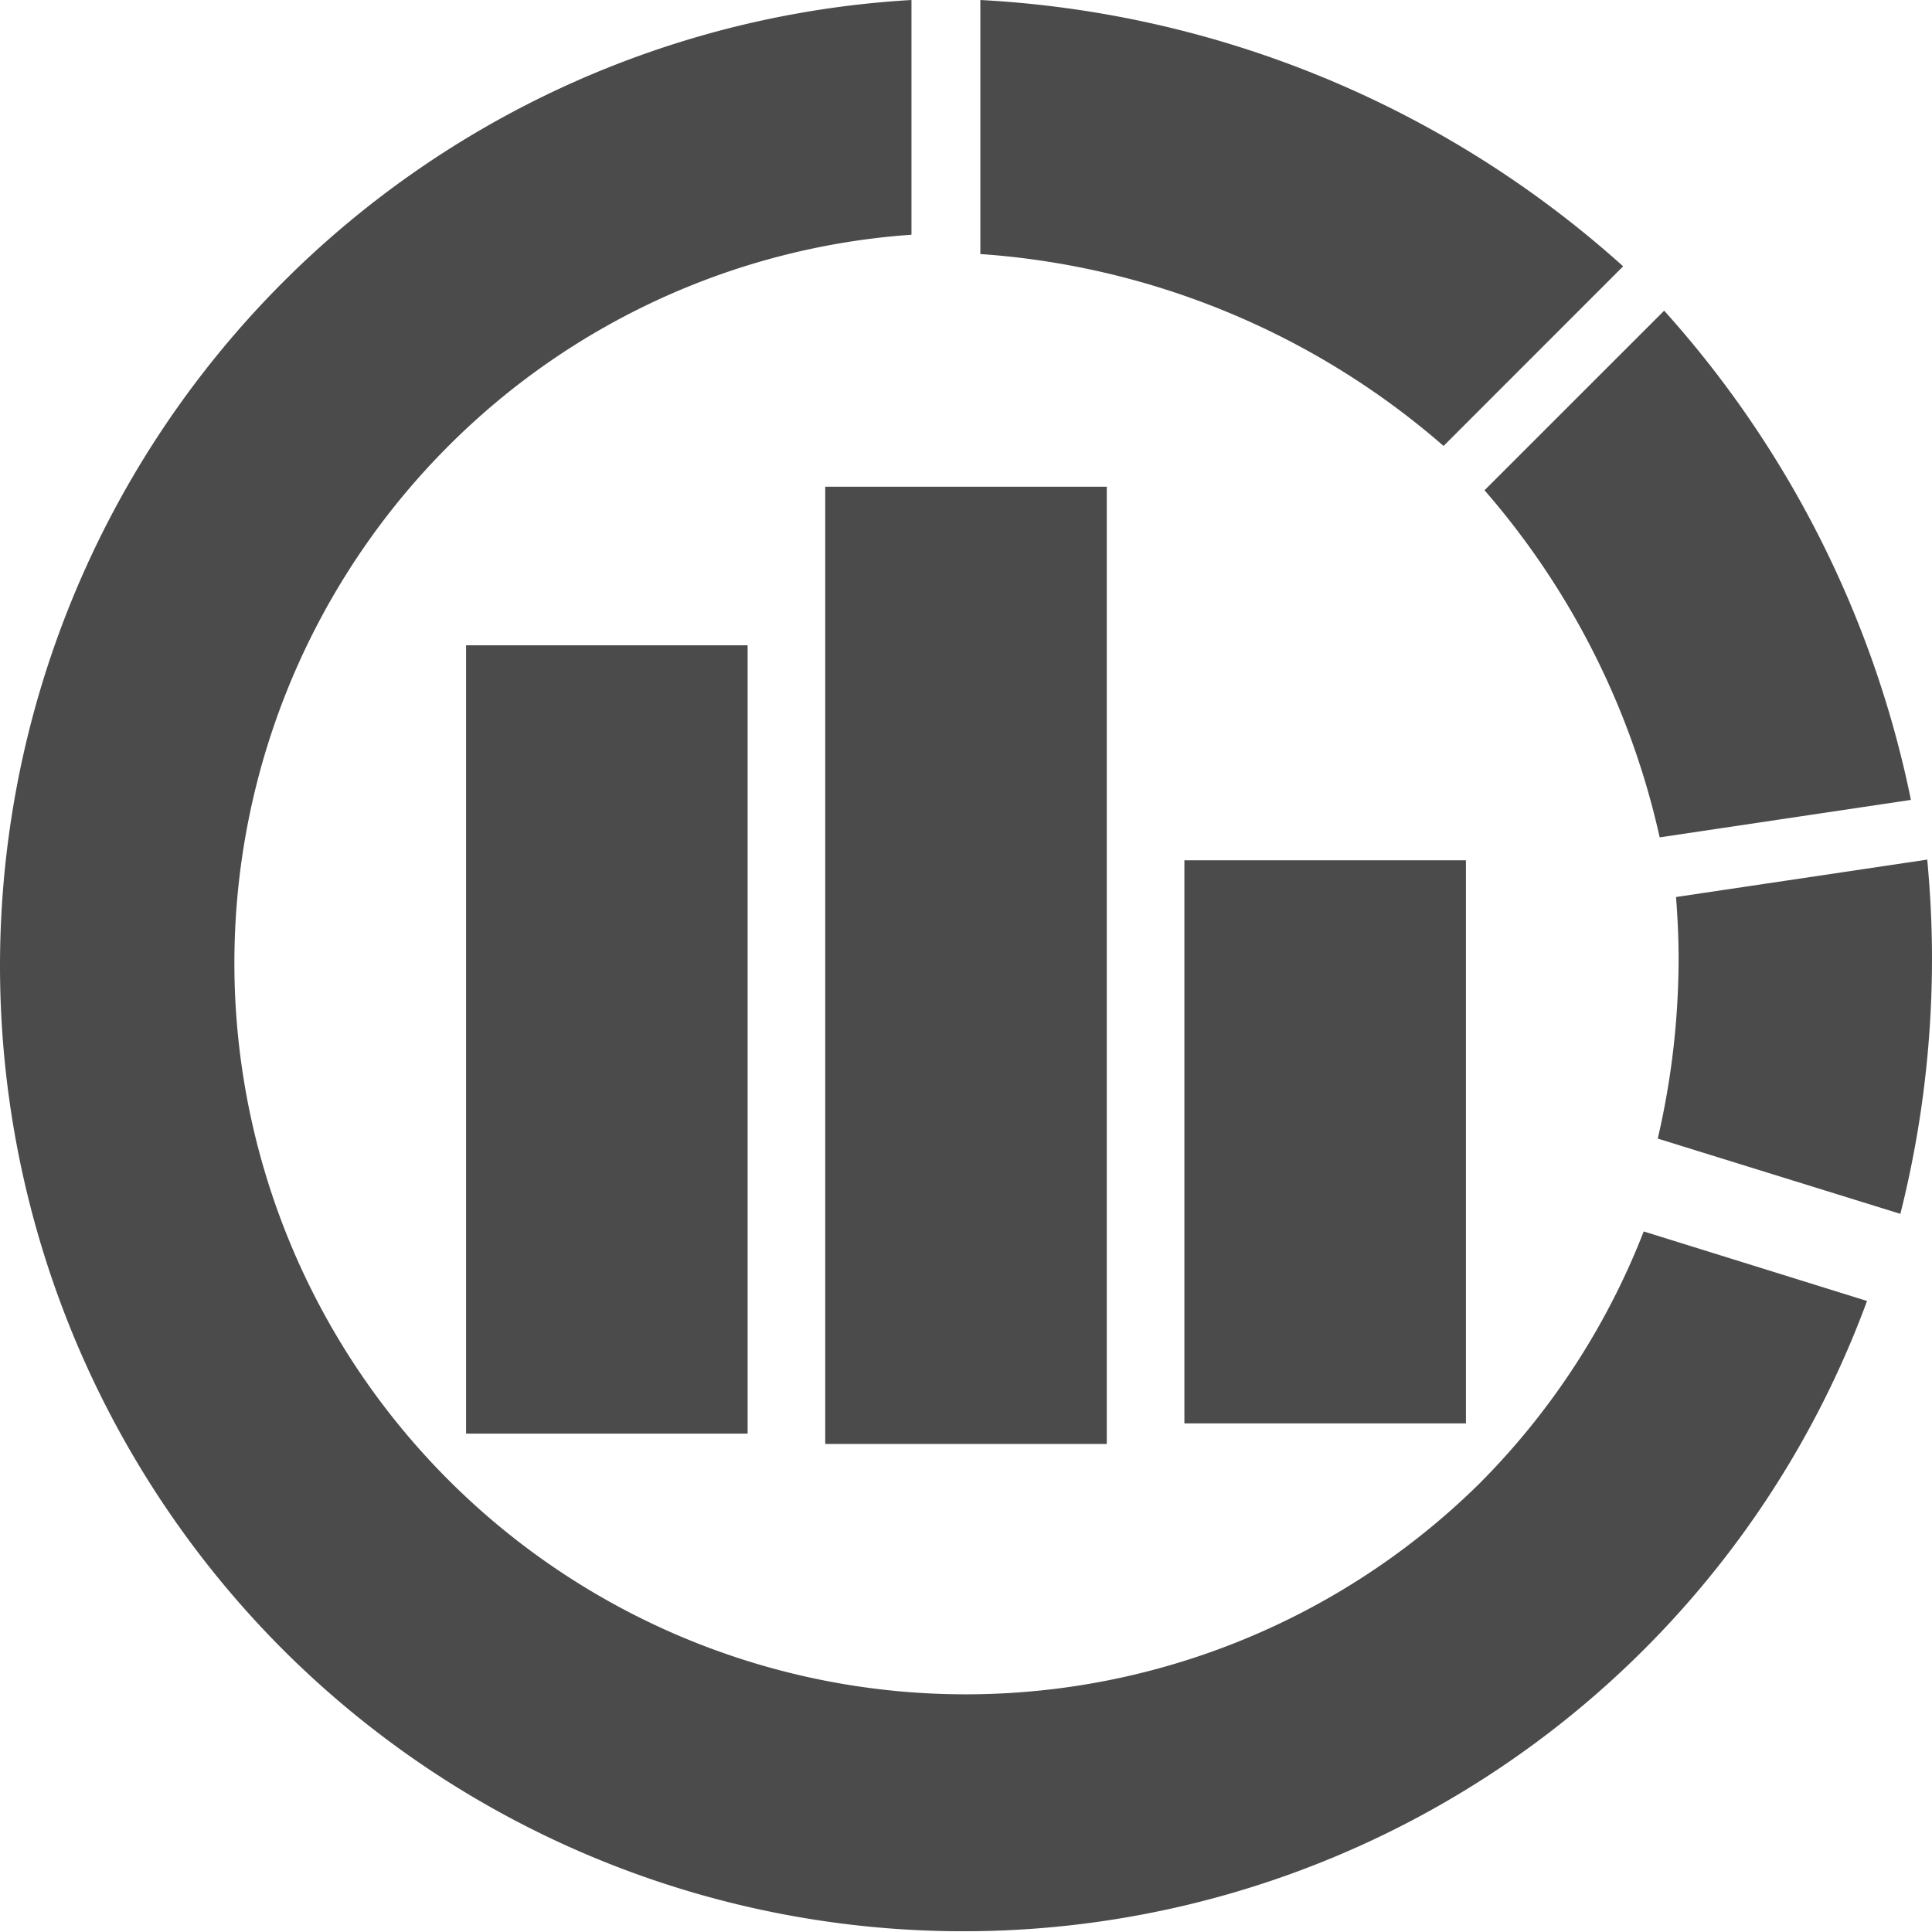 <svg xmlns="http://www.w3.org/2000/svg" width="285.281" height="285.281" viewBox="0 0 285.281 285.281">
  <g id="reason_icon01" transform="translate(0 -0.188)">
    <rect id="長方形_1114" data-name="長方形 1114" width="41.574" height="116.406" transform="translate(68.82 95.472)" fill="#4b4b4b"/>
    <rect id="長方形_1115" data-name="長方形 1115" width="41.573" height="83.146" transform="translate(174.888 127.221)" fill="#4b4b4b"/>
    <rect id="長方形_1116" data-name="長方形 1116" width="41.574" height="141.347" transform="translate(121.854 72.057)" fill="#4b4b4b"/>
    <path id="パス_289" data-name="パス 289" d="M428.387,162.58l37.1-5.533a154.108,154.108,0,0,0-36.438-72.24l-26.525,26.52A116.6,116.6,0,0,1,428.387,162.58Z" transform="translate(-183.318 -38.745)" fill="#4b4b4b"/>
    <path id="パス_290" data-name="パス 290" d="M484.7,231.719l-37.094,5.524c.227,2.976.378,5.983.378,9.02a117.627,117.627,0,0,1-3.077,26.651l35.823,11.114a154.46,154.46,0,0,0,4.671-37.764C485.4,241.355,485.145,236.506,484.7,231.719Z" transform="translate(-200.121 -104.6)" fill="#4b4b4b"/>
    <path id="パス_291" data-name="パス 291" d="M218.491,219.214A107.992,107.992,0,0,1,66.029,66.232a107.187,107.187,0,0,1,68.56-31.384V.188A142.867,142.867,0,0,0,41.668,243.659a142.175,142.175,0,0,0,234.018-51.369l-32.973-10.267A108.446,108.446,0,0,1,218.491,219.214Z" transform="translate(0)" fill="#4b4b4b"/>
    <path id="パス_292" data-name="パス 292" d="M364.67,39.512A154.02,154.02,0,0,0,269.754.189V37.7a116.385,116.385,0,0,1,68.4,28.336Z" transform="translate(-124.995 0)" fill="#4b4b4b"/>
  </g>
</svg>
